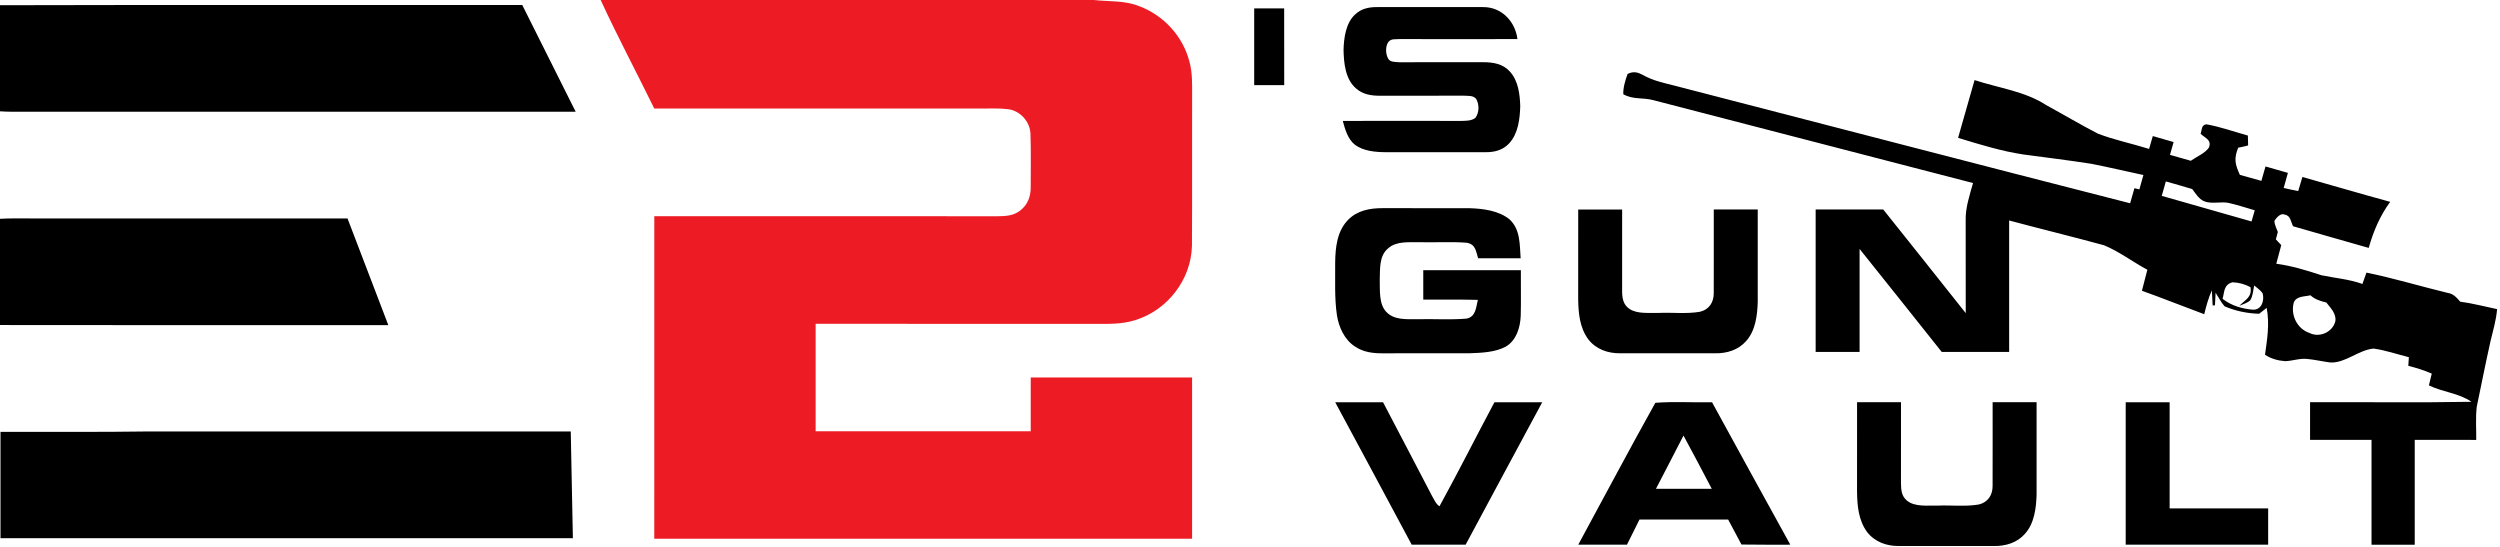<?xml version="1.0" encoding="UTF-8"?> <svg xmlns="http://www.w3.org/2000/svg" id="a" viewBox="0 0 895 196"><defs><style>.b{fill:#ed1c24;}</style></defs><path class="b" d="M215.03,0h176.54c5.87,.65,10.86,.08,16.26,2.21,8.76,3.25,15.65,10.77,17.98,19.84,1.1,3.99,.97,7.85,.97,11.95-.07,18,.06,36.02-.06,54.02-.31,12.08-8.7,22.96-20.2,26.55-5.21,1.68-10.14,1.34-15.52,1.37-33-.02-66,0-99-.01v38.47h77v-19.27h57.77c0,19.25,0,38.49,0,57.74H234.23c.01-38.49,0-76.98,.01-115.47,40.92,.01,81.85-.03,122.77,.02,3.03-.04,5.82-.12,8.29-2.1,2.62-2.04,3.73-5.02,3.69-8.29,0-6.36,.13-12.74-.08-19.09-.16-4.35-3.59-8.22-7.91-8.84-3.29-.42-6.69-.21-10-.24-38.92,0-77.85,0-116.77,0-6.35-12.98-13.16-25.75-19.2-38.87Z"></path><g><path d="M449,30.47c3.58,0,7.17,0,10.75,.02-.03-9.16-.01-18.33-.02-27.49h-10.73V30.47Z"></path><path d="M485.17,5.14c-3.4,3.08-4.08,8.52-4.18,12.84,.1,4.64,.66,10.42,4.44,13.64,2.42,2.19,5.4,2.64,8.56,2.66,10.01,0,20.04-.02,30.05-.03,1.55,.13,3.38-.18,4.45,1.2,1.14,2.04,1.1,4.83-.3,6.75-1.52,1.14-3.36,1.02-5.17,1.09-14.1-.02-28.2-.05-42.3,0,.83,3.07,1.77,6.47,4.37,8.55,3.03,2.24,7.25,2.62,10.9,2.64,12.02-.03,24.02,0,36.03,0,3.13,.02,6.09-.8,8.26-3.16,3.25-3.53,3.83-8.72,3.97-13.31-.12-4.27-.73-9.22-3.79-12.48-2.5-2.71-5.91-3.25-9.42-3.26-10.02,0-20.06,.04-30.08,.01-1.24-.1-3.27,.03-3.95-1.24-1-1.61-1.1-4.46,.03-6.02,1.05-1.28,2.44-.88,3.93-1.03,14.09,.02,28.18,.04,42.28,0-.8-6.33-5.67-11.47-12.23-11.45-12.68,0-25.35,0-38.04,0-2.9-.02-5.66,.55-7.81,2.62Z"></path></g><g><path d="M0,39.85c1.32,.08,2.65,.14,3.99,.15H206.09c-6.37-12.73-12.74-25.47-19.12-38.2-62.29,.05-124.71-.1-186.97,.07V39.85Z"></path><path d="M0,116.36c46.34,.09,92.68,.02,139.02,.04-4.87-12.73-9.75-25.46-14.61-38.2-37.8,0-75.61,.01-113.41,0-3.66,.01-7.35-.09-11,.13v38.03Z"></path><path d="M.18,154.6v38.07H205.09c-.24-12.74-.5-25.47-.76-38.2-50.44,0-100.88,0-151.33-.01-17.6,.27-35.22,.09-52.82,.14Z"></path></g><path d="M482.66,78.66c-4.01,4.07-4.59,9.9-4.67,15.33,.06,6.2-.28,12.67,.62,18.79,.66,4.29,2.67,8.78,6.4,11.23,3.02,2.05,6.41,2.5,9.98,2.48,10.34-.05,20.68,0,31.03-.02,4.23-.14,9.28-.32,13.07-2.39,3.79-2.22,5.15-6.86,5.33-10.99,.16-5.45-.01-10.91,.05-16.36h-34.94v10.54c6.51,.03,13.02-.09,19.53,.09-.64,2.7-.7,6.08-4.08,6.71-5.95,.5-12,.04-17.98,.22-3.69-.03-7.9,.31-10.69-2.61-2.77-2.86-2.25-8.01-2.36-11.68,.14-3.79-.25-8.4,2.99-11.08,2.94-2.66,7.4-2.14,11.06-2.21,5.64,.15,11.33-.23,16.95,.18,3.32,.49,3.37,2.9,4.22,5.57,5.08,.01,10.15,.01,15.22,0-.36-4.88-.06-10.29-3.95-13.9-3.84-3.17-9.61-3.89-14.41-4.02-10.35-.03-20.69,.01-31.04-.02-4.57,0-8.98,.79-12.33,4.14Zm82.33,28.35c.07,5.06,.5,10.21,3.59,14.43,2.73,3.56,6.99,5.08,11.39,5.03,11.35,0,22.69-.02,34.04,.01,4.2,.06,8.26-1.15,11.1-4.37,3.38-3.77,4.02-9.24,4.16-14.09,.01-11.01-.01-22.02,0-33.02h-15.74c-.03,10,.05,20.02-.01,30.02,.01,3.25-1.71,5.85-4.96,6.6-4.73,.81-9.76,.2-14.56,.4-3.29-.1-7.76,.49-10.61-1.4-2.35-1.56-2.67-3.97-2.67-6.59,.01-9.68,.02-19.35,.01-29.03h-15.73c0,10.67,0,21.34-.01,32.01Zm315.76,.98c-1.41-1.61-2.45-2.85-4.71-3.19-9.63-2.32-19.15-5.24-28.86-7.2-.48,1.35-.95,2.7-1.43,4.06-4.82-1.73-9.75-2.09-14.7-3.13-5.3-1.74-10.59-3.37-16.14-4.11,.56-2.23,1.17-4.45,1.78-6.67-.64-.68-1.29-1.37-1.93-2.05,.24-.89,.47-1.78,.7-2.67-.47-1.23-1.14-2.54-1.24-3.86,.6-1.13,2.29-3.08,3.7-2.33,2.16,.33,2.14,2.52,3.01,4.16,9,2.64,18.05,5.15,27.07,7.75,1.68-5.96,4.01-11.47,7.69-16.49-10.51-2.87-20.95-5.95-31.43-8.9-.5,1.68-.99,3.37-1.5,5.04-1.74-.33-3.47-.7-5.2-1.11,.5-1.8,1.01-3.6,1.51-5.4-2.67-.77-5.35-1.54-8.02-2.3-.5,1.72-.99,3.44-1.48,5.16-2.56-.72-5.13-1.44-7.7-2.15-1.7-3.8-2.2-5.71-.6-9.73,1.2-.21,2.39-.48,3.56-.81,0-1.18-.03-2.36-.09-3.53-4.9-1.36-9.79-3.12-14.79-4.02-1.92,.14-1.63,1.98-2.13,3.38,1.63,1.59,4,2.12,3,4.89-1.35,2.08-4.49,3.33-6.51,4.78-2.49-.71-4.97-1.42-7.46-2.12,.43-1.53,.87-3.06,1.3-4.59-2.48-.71-4.97-1.43-7.45-2.14-.44,1.54-.89,3.07-1.33,4.6-6.04-1.89-12.33-3.18-18.24-5.43-6.32-3.24-12.45-6.9-18.69-10.31-7.42-4.86-16.95-6.07-25.55-8.9-1.97,6.89-3.94,13.78-5.9,20.68,7.63,2.33,15.61,4.81,23.51,5.97,8.09,1.09,16.2,2.07,24.26,3.33,6.21,1.22,12.38,2.69,18.58,4.01-.49,1.71-.97,3.42-1.45,5.14l-1.76-.43c-.51,1.8-1.03,3.6-1.55,5.4-54.54-13.92-108.98-28.14-163.49-42.21-3.76-.95-7.47-1.73-10.87-3.69-1.98-1.04-3.44-1.43-5.55-.4-.81,2.28-1.61,4.81-1.54,7.25,3.48,2.03,6.97,1.1,10.84,2.16,38.12,9.89,76.26,19.74,114.38,29.65-1.23,4.33-2.78,8.95-2.64,13.47,.04,11.03,0,22.06,.02,33.1-9.83-12.37-19.65-24.77-29.53-37.1h-24.2v51h15.73c0-12.29,.01-24.59,0-36.88,9.84,12.26,19.62,24.58,29.41,36.88h24.13c0-15.69-.01-31.38,0-47.07,11.31,3.04,22.71,5.8,33.99,8.88,5.44,2.26,10.3,5.98,15.49,8.77-.64,2.51-1.29,5.01-1.95,7.51,7.48,2.68,14.86,5.64,22.31,8.4,.71-2.92,1.5-5.8,2.73-8.54,.12,1.8,.21,3.6,.28,5.41l.83-.05c.07-1.5,.15-2.99,.23-4.48,1.07,1.58,1.92,3.41,3.22,4.83,3.86,1.68,8.17,2.56,12.38,2.67,.89-.71,1.78-1.42,2.68-2.11,1.1,5.72,.19,11.14-.59,16.8,2.16,1.41,4.64,2.1,7.19,2.28,2.72-.07,5.16-1.09,7.97-.79,2.77,.28,5.49,.91,8.25,1.27,5.35,.24,9.98-4.43,15.43-4.99,4.28,.59,8.47,2.04,12.66,3.1-.07,1.02-.13,2.05-.2,3.07,2.86,.76,5.69,1.59,8.4,2.8-.34,1.4-.68,2.81-1.03,4.21,5.08,2.48,10.58,2.69,15.25,5.88-19.25,.35-38.54,.05-57.79,.15v13.47c7.33,0,14.67,0,22,0v37.54h15.47c0-12.51,0-25.02,0-37.53,7.34,0,14.68,0,22.02,.01,.04-3.93-.27-7.95,.18-11.85,1.63-7.8,3.17-15.63,4.91-23.41,.93-3.85,2.04-7.59,2.38-11.56-4.39-.9-8.76-2.08-13.21-2.67Zm-106.84-37.87c.49-1.72,.97-3.44,1.46-5.17,3.15,.89,6.3,1.78,9.44,2.73,1.18,1.52,2.4,3.59,4.24,4.35,2.68,1.14,6.21,.01,8.87,.63,3.13,.71,6.19,1.73,9.28,2.62-.38,1.33-.77,2.66-1.15,4-10.71-3.06-21.42-6.12-32.14-9.16Zm32.67,40.75c-3.92-.33-7.77-1.43-10.9-3.9,.73-2.62,.39-4.99,3.5-5.91,2.22,.05,4.54,.67,6.49,1.75,.63,3.61-1.89,4.5-4,6.68,1.26-.59,2.85-.98,3.88-1.95,1-1.47,1.06-3.65,1.46-5.34,1.01,.89,2.34,1.72,3.04,2.89,.63,2.53-.37,5.86-3.47,5.78Zm29.48,4.11c-.97,3.93-5.65,6.05-9.29,4.21-4.47-1.49-6.84-6.55-5.57-10.97,.98-2.28,3.89-2,5.92-2.51,1.68,1.49,3.56,2.08,5.71,2.59,1.5,1.95,3.63,3.97,3.23,6.68Zm-330.67,80.02h19.31c9.14-17,18.24-34.02,27.42-51h-17.11c-6.6,12.38-12.93,24.96-19.68,37.25-1.3-.81-1.98-2.56-2.74-3.85-5.75-11.17-11.68-22.25-17.46-33.4h-17.13c9.14,16.99,18.31,33.98,27.39,51Zm159.43-18.99c.07,5.06,.5,10.2,3.59,14.43,2.74,3.56,6.99,5.08,11.39,5.03,11.35,0,22.69-.02,34.04,0,4.2,.06,8.26-1.15,11.1-4.37,3.38-3.77,4.02-9.24,4.16-14.09,.01-11.01-.01-22.02,0-33.02h-15.74c-.03,10,.05,20.02-.01,30.02,.01,3.25-1.71,5.85-4.96,6.6-4.73,.81-9.76,.2-14.56,.39-3.52-.11-8.31,.62-11.19-1.83-1.92-1.63-2.05-3.8-2.09-6.15,.01-9.68,.02-19.35,.01-29.03h-15.73c0,10.67,0,21.34-.01,32.01Zm96.18,18.99h51v-13h-35.27v-38h-15.73v51Zm-148.09-51c-6.73,.15-13.59-.31-20.29,.2-9.36,16.74-18.44,33.93-27.61,50.8,5.81,0,11.63,.02,17.45-.02,1.49-2.99,2.99-5.98,4.47-8.98h31.75c1.6,2.98,3.21,5.95,4.77,8.94,5.83,.1,11.66,.05,17.48,.06-9.37-16.98-18.72-33.98-28.02-51Zm-20.08,31c3.32-6.34,6.57-12.72,9.86-19.07,3.39,6.35,6.82,12.67,10.12,19.06-6.66,.01-13.32,.01-19.98,.01Z"></path></svg> 